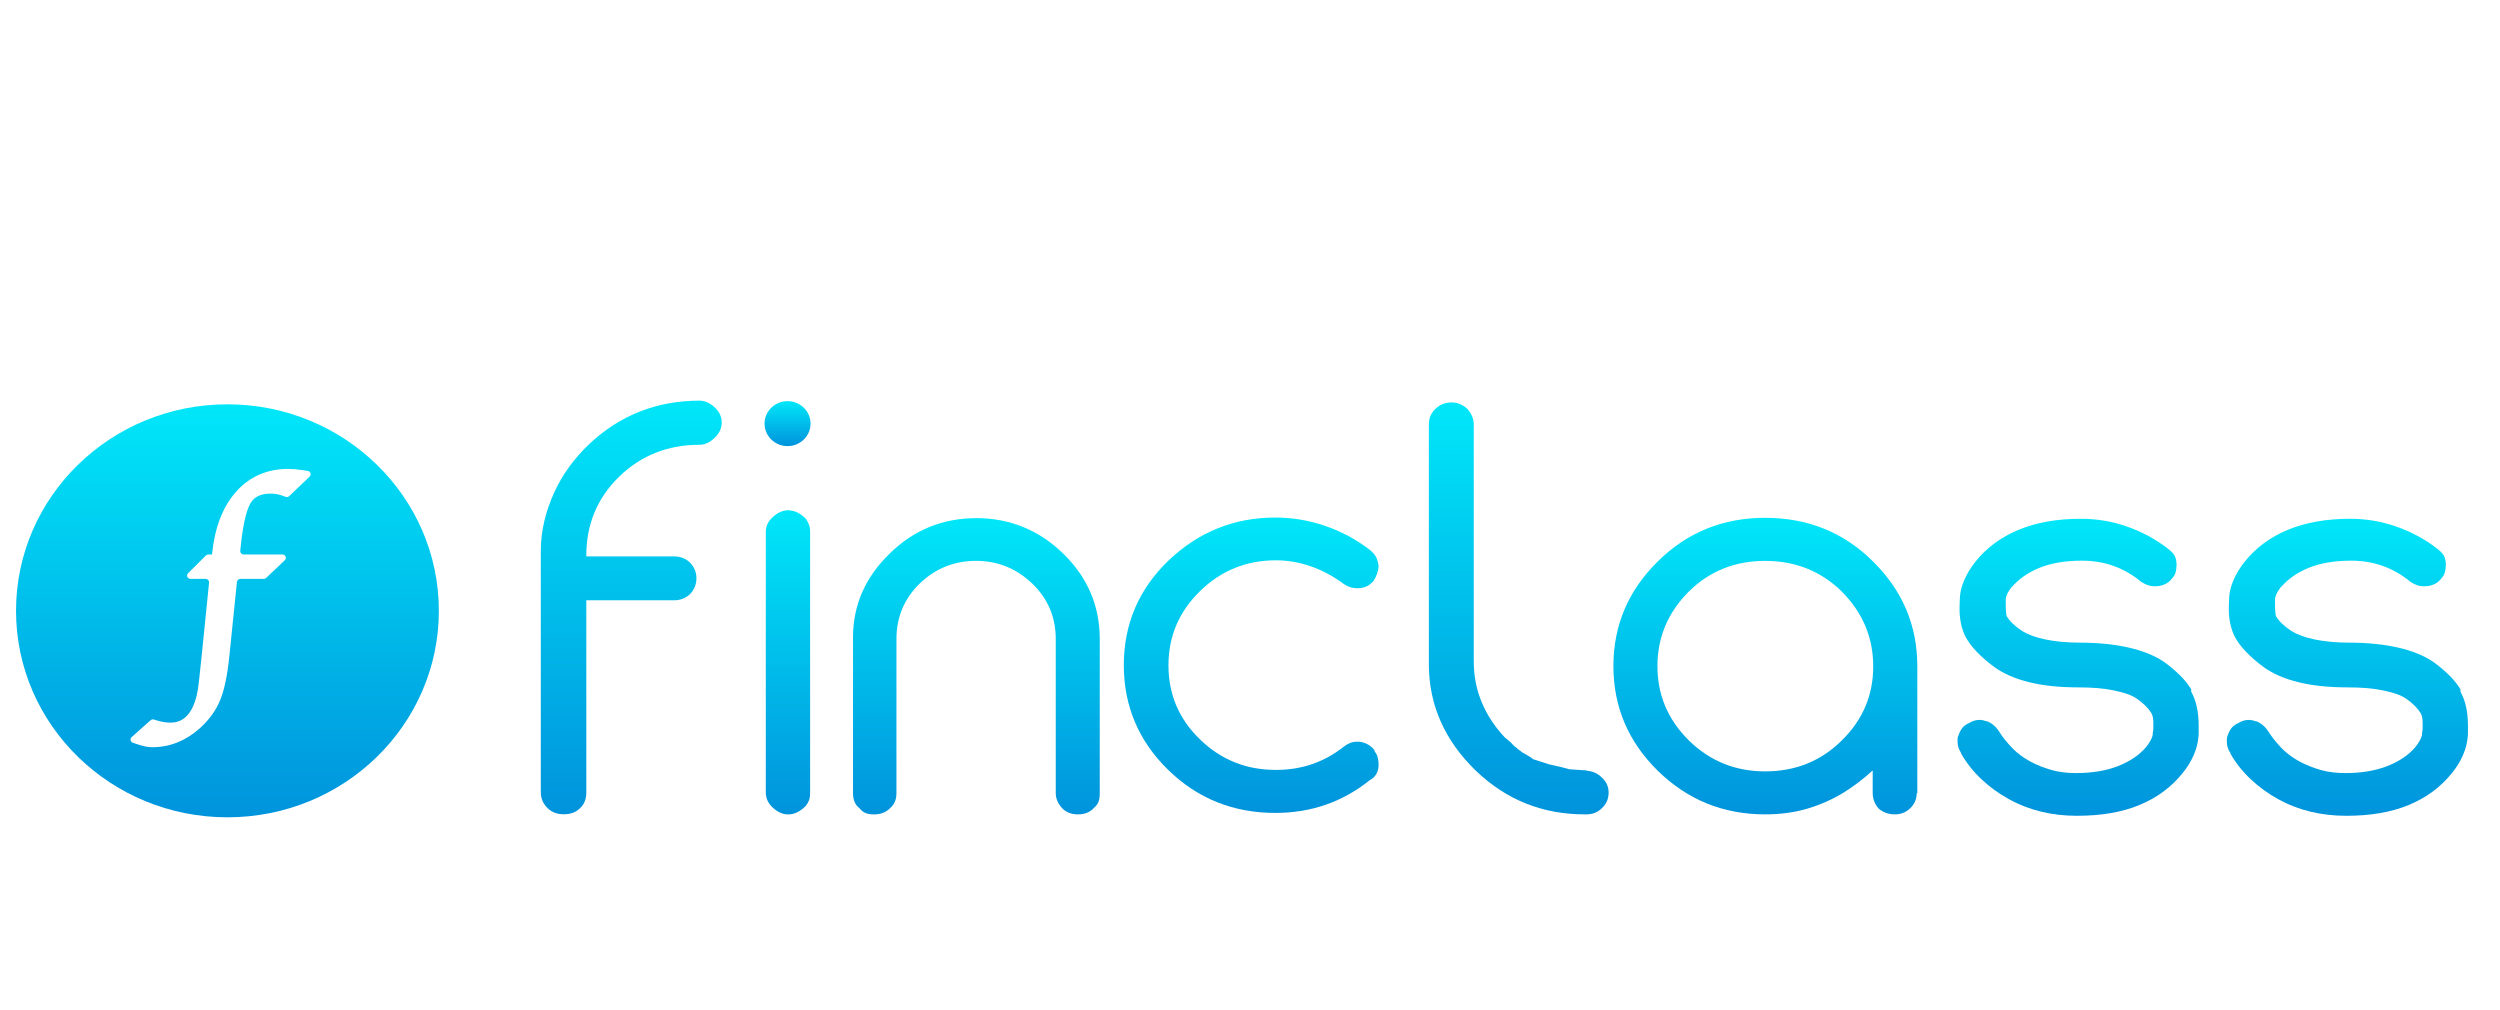 <svg width="156" height="63" viewBox="0 0 156 63" fill="none" xmlns="http://www.w3.org/2000/svg">
<path d="M43.642 25C43.957 25 44.256 25.127 44.534 25.362C44.868 25.651 45.037 25.98 45.037 26.36C45.037 26.74 44.87 27.086 44.534 27.375C44.256 27.629 43.957 27.755 43.642 27.755C41.692 27.755 40.002 28.409 38.628 29.751C37.255 31.092 36.586 32.744 36.586 34.648V34.721H42.065C42.454 34.721 42.79 34.848 43.068 35.119C43.327 35.391 43.457 35.718 43.457 36.081C43.457 36.461 43.327 36.789 43.068 37.06C42.79 37.331 42.454 37.458 42.065 37.458H36.586V49.45C36.586 49.867 36.456 50.195 36.196 50.43C35.919 50.701 35.583 50.81 35.175 50.81C34.786 50.81 34.45 50.701 34.172 50.43C33.894 50.158 33.746 49.83 33.746 49.45V34.379C33.746 33.056 34.08 31.839 34.582 30.733C35.085 29.626 35.807 28.629 36.755 27.721C38.681 25.907 40.986 25 43.661 25H43.642Z" fill="url(#paint0_linear_12338_282)"/>
<path d="M49.16 31.841C49.567 31.841 49.959 32.022 50.311 32.404C50.366 32.495 50.422 32.603 50.477 32.73C50.533 32.857 50.551 33.02 50.551 33.221V49.459C50.551 49.658 50.533 49.821 50.477 49.95C50.422 50.077 50.366 50.185 50.292 50.276C49.94 50.638 49.567 50.821 49.178 50.821C48.826 50.821 48.509 50.658 48.231 50.405C47.934 50.133 47.786 49.823 47.786 49.443V33.2C47.786 32.82 47.934 32.529 48.231 32.257C48.509 32.004 48.826 31.841 49.178 31.841H49.16Z" fill="url(#paint1_linear_12338_282)"/>
<path d="M60.899 32.33C63.016 32.33 64.836 33.074 66.36 34.56C67.866 36.031 68.625 37.809 68.625 39.876V49.493C68.625 49.692 68.607 49.873 68.551 50.02C68.496 50.165 68.403 50.292 68.255 50.419C68.014 50.69 67.678 50.817 67.252 50.817C66.826 50.817 66.49 50.672 66.249 50.4C66.008 50.129 65.879 49.819 65.879 49.493V39.879C65.879 38.517 65.394 37.356 64.41 36.413C63.426 35.47 62.256 34.997 60.899 34.997C59.544 34.997 58.372 35.47 57.388 36.413C56.422 37.356 55.938 38.517 55.938 39.879V49.495C55.938 49.894 55.809 50.204 55.549 50.421C55.29 50.692 54.954 50.819 54.546 50.819C54.361 50.819 54.194 50.801 54.044 50.746C53.895 50.692 53.747 50.584 53.618 50.421C53.358 50.222 53.228 49.912 53.228 49.495V39.77C53.228 37.739 54.009 35.997 55.533 34.526C57.038 33.056 58.84 32.332 60.938 32.332H60.899V32.33Z" fill="url(#paint2_linear_12338_282)"/>
<path d="M85.766 46.826C85.766 46.844 85.766 46.844 85.766 46.844C85.766 46.844 85.766 46.844 85.766 46.862C85.859 46.989 85.933 47.116 85.97 47.261C86.007 47.405 86.025 47.568 86.025 47.77C86.007 48.186 85.822 48.496 85.486 48.677L85.504 48.658C83.795 50.038 81.826 50.726 79.58 50.726C76.998 50.726 74.751 49.855 72.894 48.041C71.036 46.227 70.126 44.032 70.126 41.51C70.126 38.951 71.055 36.775 72.894 34.997C74.77 33.201 76.998 32.294 79.58 32.294C80.657 32.294 81.697 32.474 82.7 32.821C83.702 33.164 84.613 33.655 85.449 34.291C85.615 34.418 85.745 34.562 85.838 34.707C85.93 34.852 85.986 35.051 86.023 35.307C86.023 35.47 85.986 35.633 85.93 35.798C85.875 35.961 85.801 36.105 85.708 36.25C85.597 36.377 85.467 36.485 85.338 36.558C85.208 36.63 85.041 36.684 84.835 36.703H84.65C84.372 36.703 84.091 36.612 83.814 36.413C83.2 35.961 82.533 35.596 81.808 35.343C81.083 35.09 80.358 34.963 79.617 34.963C77.778 34.963 76.198 35.599 74.881 36.886C73.563 38.173 72.912 39.716 72.912 41.512C72.912 43.326 73.563 44.869 74.881 46.138C76.18 47.407 77.76 48.043 79.617 48.043C81.234 48.043 82.644 47.552 83.853 46.591C84.112 46.392 84.374 46.283 84.652 46.283H84.837C85.226 46.337 85.544 46.519 85.784 46.828H85.766V46.826Z" fill="url(#paint3_linear_12338_282)"/>
<path d="M99.023 48.097C99.375 48.116 99.692 48.26 99.951 48.514C100.229 48.767 100.378 49.077 100.378 49.457C100.378 49.855 100.229 50.183 99.951 50.437C99.674 50.708 99.356 50.817 98.986 50.817H98.893C96.274 50.817 94.008 49.928 92.096 48.095C90.201 46.263 89.161 44.048 89.161 41.456V26.488C89.161 26.108 89.291 25.78 89.569 25.509C89.884 25.219 90.219 25.111 90.572 25.111C90.924 25.111 91.259 25.238 91.556 25.509C91.834 25.817 91.963 26.145 91.963 26.488V41.259C91.963 42.184 92.13 43.037 92.466 43.836C92.8 44.634 93.284 45.36 93.897 46.012L94.157 46.229C94.249 46.301 94.323 46.374 94.379 46.446C94.472 46.555 94.564 46.627 94.657 46.681C94.675 46.7 94.694 46.718 94.694 46.736C94.713 46.754 94.768 46.79 94.861 46.844C94.916 46.898 94.972 46.935 95.028 46.971L95.157 47.043L95.435 47.206C95.528 47.261 95.602 47.315 95.657 47.369C95.824 47.423 95.991 47.478 96.16 47.532C96.327 47.586 96.494 47.641 96.663 47.695L97.314 47.84C97.517 47.894 97.721 47.948 97.927 48.002L99.004 48.075L99.023 48.097Z" fill="url(#paint4_linear_12338_282)"/>
<path d="M119.603 49.475C119.603 49.855 119.473 50.165 119.214 50.419C118.936 50.69 118.619 50.817 118.248 50.817C117.841 50.817 117.505 50.69 117.227 50.455C116.986 50.183 116.856 49.855 116.856 49.475V48.077C116.597 48.312 116.298 48.568 115.965 48.821C115.631 49.075 115.332 49.276 115.073 49.439C114.33 49.894 113.549 50.238 112.732 50.473C111.914 50.708 111.059 50.817 110.149 50.817C107.53 50.817 105.302 49.91 103.444 48.095C101.587 46.263 100.677 44.087 100.677 41.564C100.677 39.042 101.587 36.865 103.444 35.033C105.302 33.201 107.53 32.312 110.149 32.312C112.769 32.312 115.034 33.201 116.873 35.033C118.73 36.865 119.64 39.042 119.64 41.564V49.511L119.603 49.475ZM114.92 46.211C116.238 44.923 116.889 43.381 116.889 41.584C116.889 39.788 116.238 38.227 114.92 36.904C113.621 35.635 112.023 34.999 110.147 34.999C108.289 34.999 106.691 35.617 105.392 36.904C104.056 38.227 103.424 39.806 103.424 41.566C103.424 43.344 104.056 44.887 105.392 46.211C106.71 47.498 108.289 48.134 110.147 48.134C112.023 48.134 113.621 47.498 114.92 46.211Z" fill="url(#paint5_linear_12338_282)"/>
<path d="M136.732 43.161C137.047 43.725 137.197 44.431 137.197 45.302V45.664C137.197 45.79 137.197 45.917 137.179 46.026C137.142 46.388 137.049 46.752 136.882 47.132C136.715 47.512 136.493 47.876 136.213 48.22C135.506 49.109 134.596 49.781 133.501 50.233C132.405 50.688 131.104 50.905 129.601 50.905C128.058 50.905 126.648 50.579 125.365 49.871C124.732 49.528 124.158 49.109 123.637 48.62C123.116 48.129 122.69 47.587 122.356 46.987H122.375C122.226 46.77 122.152 46.532 122.152 46.297C122.152 46.225 122.152 46.152 122.152 46.098C122.152 46.044 122.171 45.971 122.208 45.881C122.264 45.718 122.338 45.573 122.43 45.446C122.523 45.32 122.671 45.211 122.856 45.121L122.838 45.139C123.06 44.994 123.283 44.922 123.507 44.922C123.674 44.922 123.822 44.958 123.952 45.012V44.994C124.119 45.048 124.267 45.139 124.397 45.247C124.526 45.356 124.637 45.483 124.73 45.627C124.971 46.007 125.251 46.353 125.566 46.679C125.881 47.005 126.254 47.279 126.68 47.514C127.125 47.749 127.59 47.93 128.054 48.059C128.517 48.186 129.019 48.24 129.54 48.24C130.543 48.24 131.416 48.096 132.16 47.806C132.903 47.516 133.496 47.116 133.925 46.609C134.165 46.301 134.295 46.046 134.332 45.847V45.738C134.351 45.648 134.369 45.557 134.369 45.467C134.369 45.376 134.369 45.304 134.369 45.25C134.369 45.087 134.369 44.942 134.351 44.815C134.332 44.688 134.295 44.58 134.24 44.489C134.073 44.218 133.774 43.89 133.311 43.582C132.977 43.347 132.475 43.202 131.861 43.073C131.247 42.947 130.525 42.892 129.67 42.892C128.501 42.892 127.479 42.784 126.606 42.566C125.733 42.349 125.027 42.039 124.471 41.641C124.045 41.334 123.672 41.006 123.357 40.68C123.042 40.354 122.799 40.026 122.632 39.7C122.391 39.209 122.243 38.558 122.28 37.741L122.298 37.268C122.317 36.925 122.409 36.56 122.576 36.18C122.743 35.8 122.965 35.436 123.246 35.074C123.952 34.185 124.862 33.513 125.958 33.061C127.053 32.606 128.355 32.371 129.839 32.371C130.842 32.371 131.808 32.533 132.736 32.861C133.665 33.187 134.501 33.642 135.263 34.223C135.43 34.35 135.56 34.477 135.652 34.603C135.745 34.73 135.801 34.929 135.819 35.203C135.819 35.384 135.801 35.547 135.764 35.694C135.726 35.839 135.652 35.965 135.541 36.092C135.411 36.255 135.282 36.364 135.134 36.436C134.985 36.508 134.782 36.581 134.52 36.581C134.186 36.599 133.888 36.49 133.647 36.327C133.628 36.327 133.61 36.309 133.591 36.291C132.533 35.42 131.305 34.986 129.913 34.986C128.892 34.986 128.019 35.13 127.294 35.42C126.569 35.71 125.995 36.11 125.548 36.617V36.599C125.307 36.906 125.177 37.162 125.159 37.361V37.578C125.159 38.051 125.177 38.359 125.233 38.504V38.467C125.381 38.739 125.698 39.049 126.18 39.374C126.532 39.592 127.016 39.773 127.63 39.902C128.243 40.028 128.966 40.101 129.784 40.101C130.935 40.101 131.956 40.209 132.829 40.408C133.702 40.607 134.427 40.899 135.002 41.279C135.391 41.551 135.726 41.843 136.023 42.132C136.319 42.422 136.563 42.732 136.748 43.039H136.729V43.161H136.732Z" fill="url(#paint6_linear_12338_282)"/>
<path d="M153.534 43.161C153.849 43.725 154 44.431 154 45.302V45.664C154 45.79 154 45.917 153.981 46.026C153.944 46.388 153.852 46.752 153.685 47.132C153.518 47.512 153.296 47.876 153.016 48.22C152.309 49.109 151.399 49.781 150.304 50.233C149.208 50.688 147.906 50.905 146.403 50.905C144.861 50.905 143.45 50.579 142.167 49.871C141.535 49.528 140.961 49.109 140.44 48.62C139.919 48.129 139.492 47.587 139.159 46.987H139.177C139.029 46.77 138.955 46.532 138.955 46.297C138.955 46.225 138.955 46.152 138.955 46.098C138.955 46.044 138.974 45.971 139.011 45.881C139.066 45.718 139.14 45.573 139.233 45.446C139.326 45.32 139.474 45.211 139.659 45.121L139.641 45.139C139.863 44.994 140.085 44.922 140.31 44.922C140.477 44.922 140.625 44.958 140.755 45.012V44.994C140.921 45.048 141.07 45.139 141.199 45.247C141.329 45.356 141.44 45.483 141.533 45.627C141.774 46.007 142.054 46.353 142.369 46.679C142.684 47.005 143.057 47.279 143.483 47.514C143.928 47.749 144.393 47.93 144.856 48.059C145.319 48.186 145.822 48.24 146.343 48.24C147.346 48.24 148.219 48.096 148.963 47.806C149.706 47.516 150.299 47.116 150.727 46.609C150.968 46.301 151.098 46.046 151.135 45.847V45.738C151.153 45.648 151.172 45.557 151.172 45.467C151.172 45.376 151.172 45.304 151.172 45.25C151.172 45.087 151.172 44.942 151.153 44.815C151.135 44.688 151.098 44.58 151.042 44.489C150.876 44.218 150.577 43.89 150.114 43.582C149.78 43.347 149.278 43.202 148.664 43.073C148.05 42.947 147.327 42.892 146.473 42.892C145.303 42.892 144.282 42.784 143.409 42.566C142.536 42.349 141.829 42.039 141.273 41.641C140.847 41.334 140.474 41.006 140.159 40.68C139.844 40.354 139.601 40.026 139.434 39.7C139.194 39.209 139.045 38.558 139.082 37.741L139.101 37.268C139.12 36.925 139.212 36.56 139.379 36.18C139.546 35.8 139.768 35.436 140.048 35.074C140.755 34.185 141.665 33.513 142.76 33.061C143.856 32.606 145.157 32.371 146.642 32.371C147.645 32.371 148.611 32.533 149.539 32.861C150.468 33.187 151.304 33.642 152.066 34.223C152.233 34.35 152.362 34.477 152.455 34.603C152.548 34.73 152.603 34.929 152.622 35.203C152.622 35.384 152.603 35.547 152.566 35.694C152.529 35.839 152.455 35.965 152.344 36.092C152.214 36.255 152.085 36.364 151.936 36.436C151.788 36.508 151.584 36.581 151.323 36.581C150.989 36.599 150.69 36.49 150.449 36.327C150.431 36.327 150.412 36.309 150.394 36.291C149.335 35.42 148.108 34.986 146.716 34.986C145.695 34.986 144.822 35.13 144.097 35.42C143.372 35.71 142.797 36.11 142.35 36.617V36.599C142.109 36.906 141.98 37.162 141.961 37.361V37.578C141.961 38.051 141.98 38.359 142.035 38.504V38.467C142.184 38.739 142.501 39.049 142.983 39.374C143.335 39.592 143.819 39.773 144.432 39.902C145.046 40.028 145.769 40.101 146.586 40.101C147.737 40.101 148.759 40.209 149.632 40.408C150.505 40.607 151.23 40.899 151.804 41.279C152.193 41.551 152.529 41.843 152.826 42.132C153.122 42.422 153.365 42.732 153.551 43.039H153.532V43.161H153.534Z" fill="url(#paint7_linear_12338_282)"/>
<path d="M49.143 27.837C49.936 27.837 50.579 27.209 50.579 26.434C50.579 25.66 49.936 25.032 49.143 25.032C48.35 25.032 47.707 25.66 47.707 26.434C47.707 27.209 48.35 27.837 49.143 27.837Z" fill="url(#paint8_linear_12338_282)"/>
<path fill-rule="evenodd" clip-rule="evenodd" d="M27.384 38.114C27.384 45.231 21.478 51 14.192 51C6.906 51 1 45.231 1 38.114C1 30.998 6.906 25.229 14.192 25.229C21.478 25.229 27.384 30.998 27.384 38.114ZM18.822 29.328L19.201 29.384C19.378 29.409 19.445 29.619 19.32 29.739L18.048 30.956C17.988 31.013 17.9 31.031 17.821 31.002L17.708 30.959C17.432 30.852 17.159 30.8 16.899 30.8C16.299 30.8 15.89 30.986 15.651 31.368C15.459 31.678 15.19 32.402 15.021 34.099L14.993 34.37C14.979 34.492 15.079 34.599 15.204 34.599H17.624C17.814 34.599 17.909 34.825 17.773 34.956L16.605 36.065C16.566 36.103 16.513 36.123 16.457 36.123H14.998C14.887 36.123 14.796 36.205 14.785 36.311L14.315 40.901C14.194 42.112 14.009 43.014 13.747 43.664C13.481 44.326 13.046 44.928 12.457 45.453C11.584 46.231 10.586 46.627 9.49 46.627C9.243 46.627 8.949 46.568 8.592 46.448L8.288 46.347C8.136 46.294 8.094 46.102 8.214 45.996L9.398 44.942C9.456 44.892 9.534 44.876 9.609 44.899L9.715 44.933C10.042 45.039 10.336 45.091 10.591 45.091C10.973 45.091 12.142 45.091 12.404 42.607L12.573 41.033L13.046 36.352C13.057 36.23 12.957 36.123 12.832 36.123H11.887C11.698 36.123 11.603 35.902 11.735 35.771L12.849 34.662C12.89 34.621 12.944 34.599 13.002 34.599H13.229L13.231 34.585C13.393 32.945 13.891 31.64 14.711 30.708C15.554 29.746 16.656 29.26 17.988 29.26C18.236 29.26 18.516 29.282 18.822 29.328Z" fill="url(#paint9_linear_12338_282)"/>
<defs>
<linearGradient id="paint0_linear_12338_282" x1="39.391" y1="50.809" x2="39.391" y2="24.999" gradientUnits="userSpaceOnUse">
<stop stop-color="#0093DC"/>
<stop offset="1" stop-color="#00E7F9"/>
</linearGradient>
<linearGradient id="paint1_linear_12338_282" x1="49.169" y1="50.821" x2="49.169" y2="31.84" gradientUnits="userSpaceOnUse">
<stop stop-color="#0093DC"/>
<stop offset="1" stop-color="#00E7F9"/>
</linearGradient>
<linearGradient id="paint2_linear_12338_282" x1="60.927" y1="50.818" x2="60.927" y2="32.329" gradientUnits="userSpaceOnUse">
<stop stop-color="#0093DC"/>
<stop offset="1" stop-color="#00E7F9"/>
</linearGradient>
<linearGradient id="paint3_linear_12338_282" x1="78.076" y1="50.726" x2="78.076" y2="32.293" gradientUnits="userSpaceOnUse">
<stop stop-color="#0093DC"/>
<stop offset="1" stop-color="#00E7F9"/>
</linearGradient>
<linearGradient id="paint4_linear_12338_282" x1="94.769" y1="50.816" x2="94.769" y2="25.11" gradientUnits="userSpaceOnUse">
<stop stop-color="#0093DC"/>
<stop offset="1" stop-color="#00E7F9"/>
</linearGradient>
<linearGradient id="paint5_linear_12338_282" x1="110.158" y1="50.816" x2="110.158" y2="32.311" gradientUnits="userSpaceOnUse">
<stop stop-color="#0093DC"/>
<stop offset="1" stop-color="#00E7F9"/>
</linearGradient>
<linearGradient id="paint6_linear_12338_282" x1="129.675" y1="50.905" x2="129.675" y2="32.37" gradientUnits="userSpaceOnUse">
<stop stop-color="#0093DC"/>
<stop offset="1" stop-color="#00E7F9"/>
</linearGradient>
<linearGradient id="paint7_linear_12338_282" x1="146.477" y1="50.905" x2="146.477" y2="32.37" gradientUnits="userSpaceOnUse">
<stop stop-color="#0093DC"/>
<stop offset="1" stop-color="#00E7F9"/>
</linearGradient>
<linearGradient id="paint8_linear_12338_282" x1="49.143" y1="27.837" x2="49.143" y2="25.032" gradientUnits="userSpaceOnUse">
<stop stop-color="#0093DC"/>
<stop offset="1" stop-color="#00E7F9"/>
</linearGradient>
<linearGradient id="paint9_linear_12338_282" x1="14.192" y1="50.999" x2="14.192" y2="25.228" gradientUnits="userSpaceOnUse">
<stop stop-color="#0093DC"/>
<stop offset="1" stop-color="#00E7F9"/>
</linearGradient>
</defs>
</svg>
